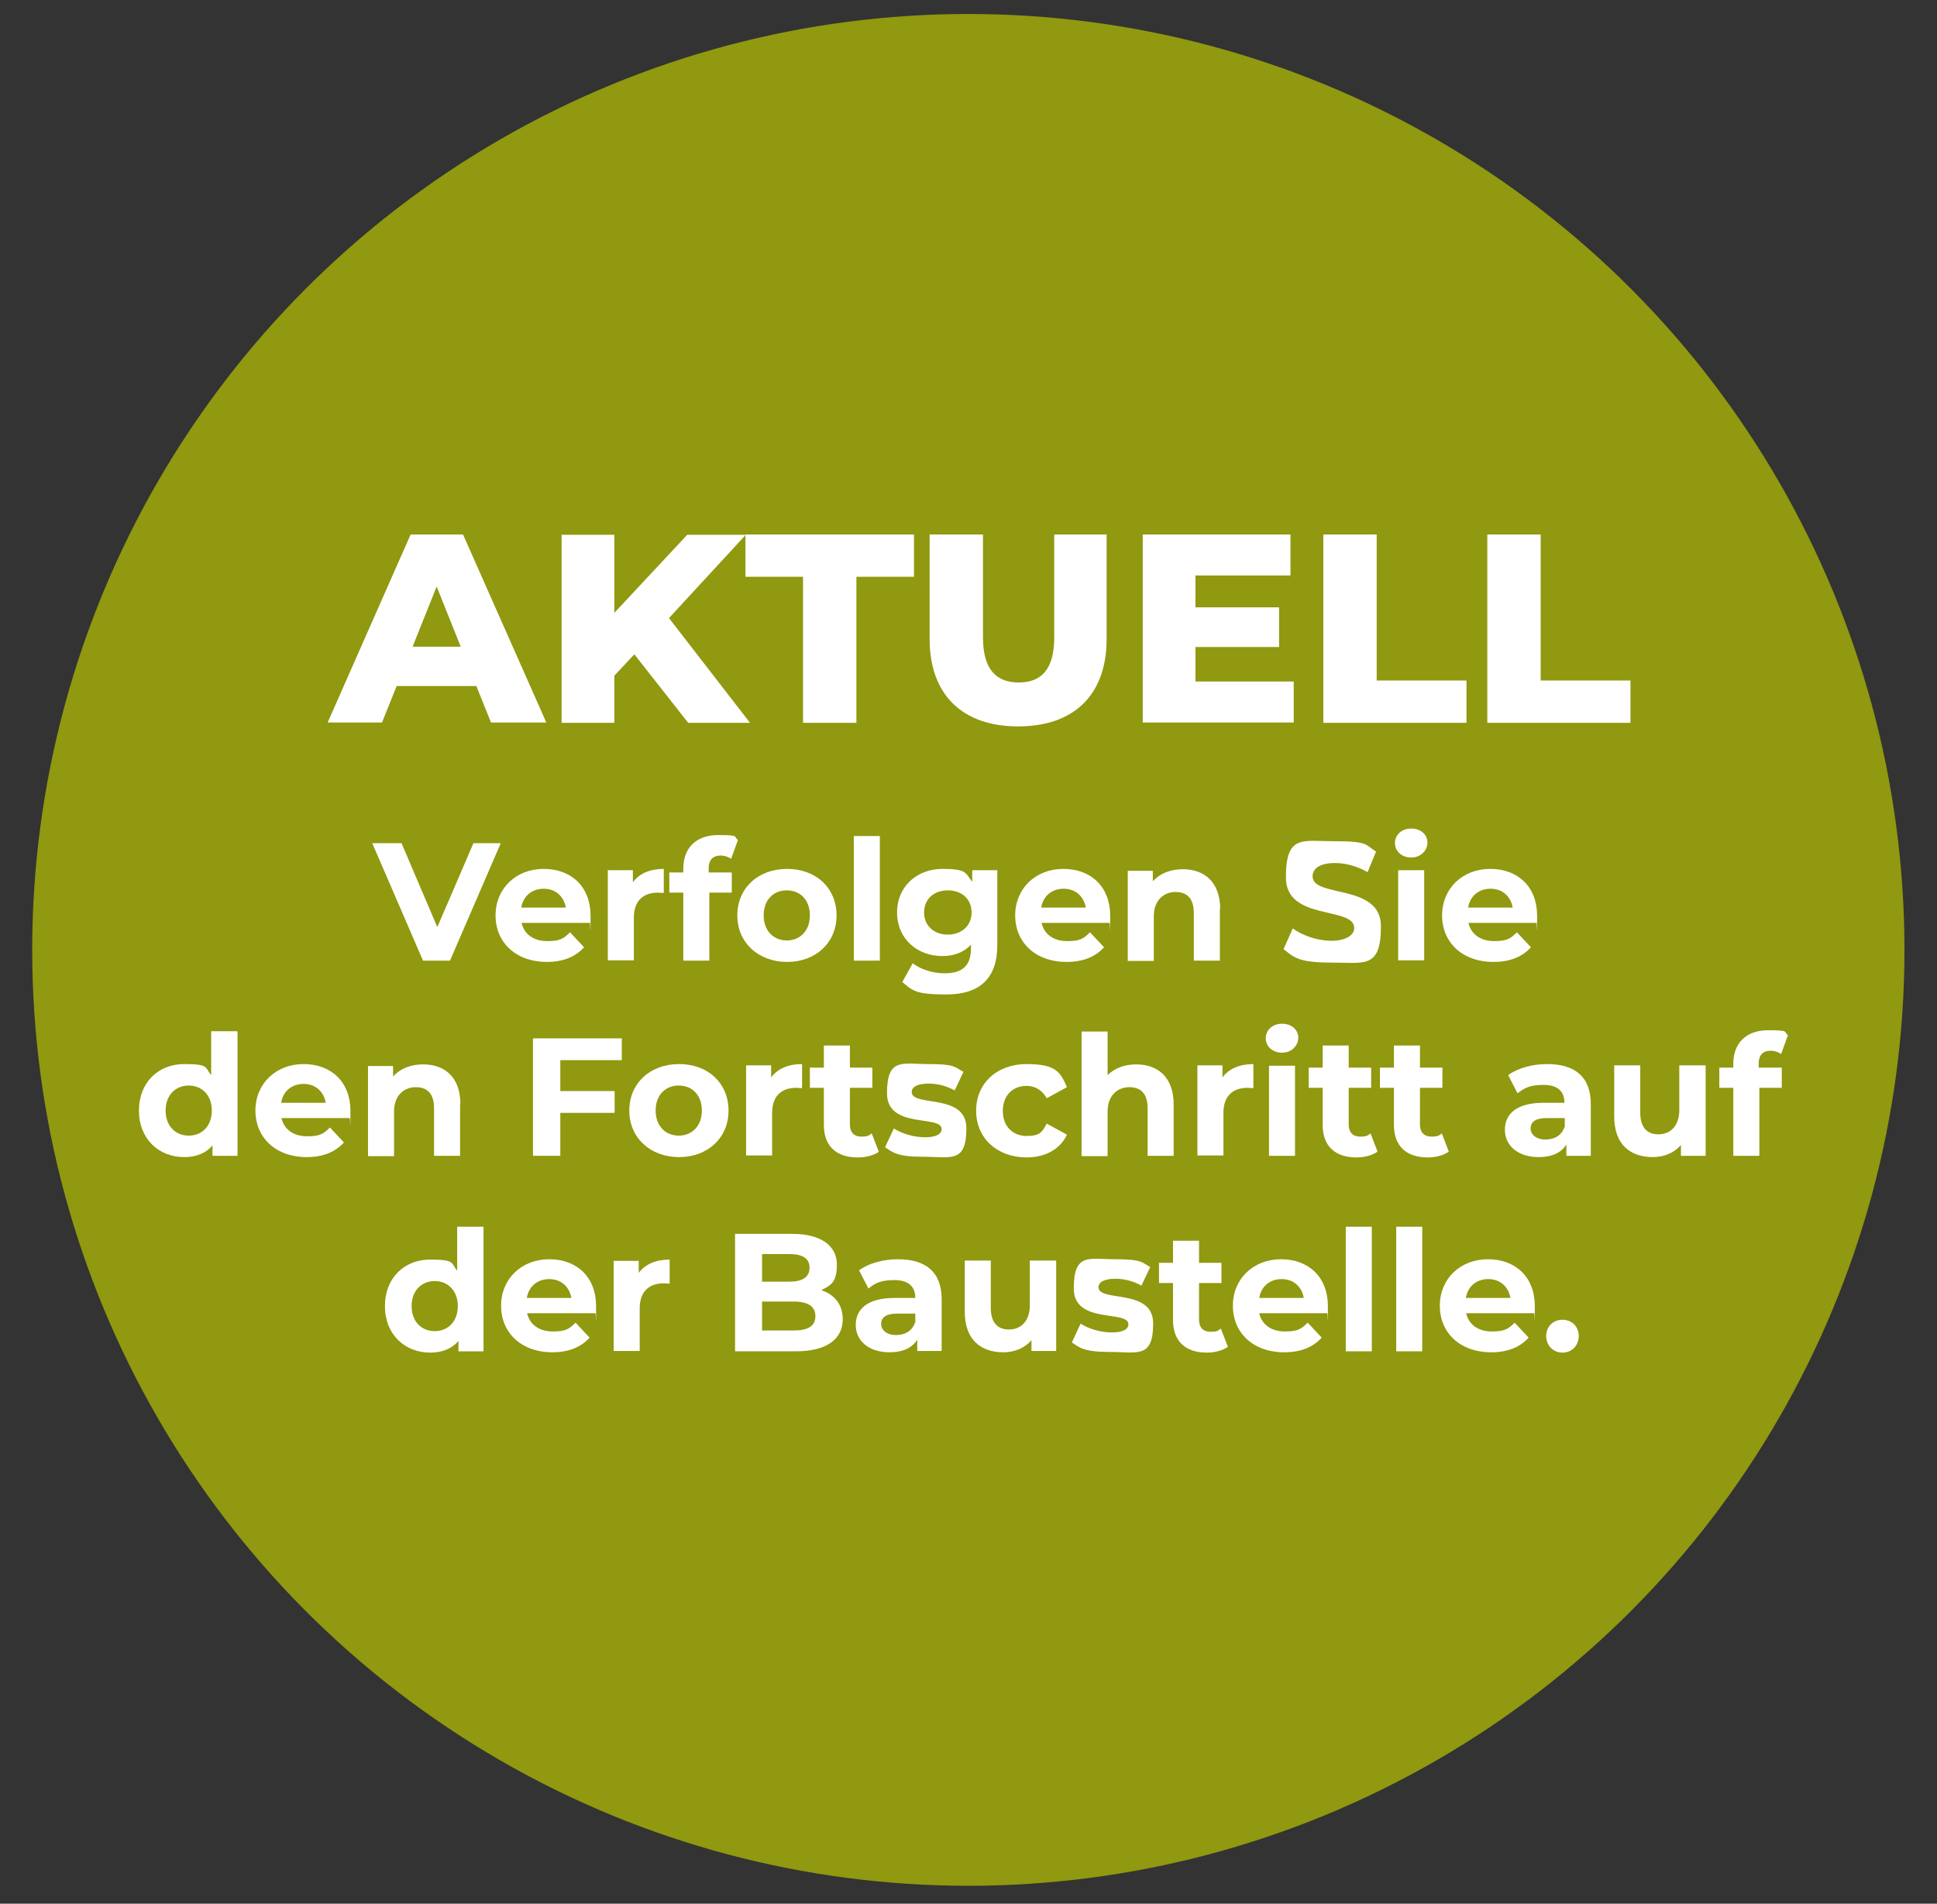 <?xml version="1.0" encoding="UTF-8"?>
<svg id="Ebene_1" xmlns="http://www.w3.org/2000/svg" xmlns:serif="http://www.serif.com/" version="1.1" viewBox="0 0 595.3 585.2">
  <rect x="0" y="0" width="595.3" height="585.2" fill="#333333" stroke="none"/>
  <!-- Generator: Adobe Illustrator 29.1.0, SVG Export Plug-In . SVG Version: 2.1.0 Build 142)  -->
  <defs>
    <style>
      .st0 {
        fill: none;
      }

      .st1 {
        fill: #90990f;
      }

      .st2 {
        isolation: isolate;
      }

      .st3 {
        fill: #fff;
      }
    </style>
  </defs>
  <circle class="st1" cx="297.6" cy="292" r="287.7"/>
  <rect class="st0" x="35" y="130.2" width="527.5" height="333.3"/>
  <g class="st2">
    <path class="st3" d="M146.4,210.9h-24.5l-4.5,11.2h-16.7l25.5-57.8h16.1l25.6,57.8h-17l-4.5-11.2ZM141.6,198.8l-7.4-18.5-7.4,18.5h14.9Z"/>
    <path class="st3" d="M194.9,201.2l-6.1,6.5v14.5h-16.2v-57.8h16.2v24l22.4-24h18l-23.6,25.6,24.9,32.2h-19l-16.5-21Z"/>
    <path class="st3" d="M246.9,177.3h-17.8v-13h51.8v13h-17.7v44.9h-16.4v-44.9Z"/>
    <path class="st3" d="M285.7,196.4v-32.1h16.4v31.6c0,9.9,4.1,13.9,11,13.9s10.9-4,10.9-13.9v-31.6h16.1v32.1c0,17.3-10.1,26.9-27.2,26.9s-27.2-9.7-27.2-26.9Z"/>
    <path class="st3" d="M397.6,209.5v12.6h-46.4v-57.8h45.4v12.6h-29.2v9.8h25.7v12.2h-25.7v10.6h30.2Z"/>
    <path class="st3" d="M406.7,164.3h16.4v44.9h27.6v13h-44v-57.8Z"/>
    <path class="st3" d="M457.1,164.3h16.4v44.9h27.6v13h-44v-57.8Z"/>
    <path class="st3" d="M153.9,259.2l-15.6,36.1h-8.3l-15.6-36.1h9l11,25.8,11.1-25.8h8.3Z"/>
    <path class="st3" d="M181.3,283.7h-21c.8,3.5,3.7,5.6,7.9,5.6s5.1-.9,7-2.7l4.3,4.6c-2.6,2.9-6.4,4.5-11.4,4.5-9.6,0-15.8-6-15.8-14.3s6.3-14.3,14.8-14.3,14.4,5.5,14.4,14.4-.1,1.5-.2,2.2ZM160.2,279h13.7c-.6-3.5-3.2-5.8-6.8-5.8s-6.3,2.2-6.9,5.8Z"/>
    <path class="st3" d="M204,267.1v7.4c-.7,0-1.2-.1-1.8-.1-4.4,0-7.4,2.4-7.4,7.7v13.1h-8v-27.7h7.7v3.7c2-2.7,5.3-4.1,9.5-4.1Z"/>
    <path class="st3" d="M217.8,268.2h7.1v6.2h-6.9v20.9h-8v-20.9h-4.3v-6.2h4.3v-1.2c0-6.2,3.8-10.3,10.7-10.3s4.6.5,6.1,1.5l-2.1,5.8c-.9-.6-2-1-3.2-1-2.4,0-3.7,1.3-3.7,4v1.2Z"/>
    <path class="st3" d="M226.6,281.4c0-8.4,6.4-14.3,15.3-14.3s15.2,5.9,15.2,14.3-6.4,14.3-15.2,14.3-15.3-5.9-15.3-14.3ZM248.9,281.4c0-4.8-3-7.7-7.1-7.7s-7.1,2.9-7.1,7.7,3.1,7.7,7.1,7.7,7.1-2.9,7.1-7.7Z"/>
    <path class="st3" d="M262.4,257h8v38.3h-8v-38.3Z"/>
    <path class="st3" d="M306.5,267.5v23.1c0,10.3-5.6,15.1-15.6,15.1s-10.4-1.3-13.6-3.8l3.2-5.8c2.4,1.9,6.2,3.1,9.8,3.1,5.7,0,8.1-2.6,8.1-7.6v-1.2c-2.1,2.3-5.2,3.5-8.8,3.5-7.7,0-13.9-5.3-13.9-13.4s6.2-13.4,13.9-13.4,7.1,1.3,9.2,4v-3.6h7.6ZM298.6,280.5c0-4.1-3-6.8-7.3-6.8s-7.3,2.7-7.3,6.8,3.1,6.8,7.3,6.8,7.3-2.7,7.3-6.8Z"/>
    <path class="st3" d="M341.1,283.7h-21c.8,3.5,3.7,5.6,7.9,5.6s5.1-.9,7-2.7l4.3,4.6c-2.6,2.9-6.4,4.5-11.5,4.5-9.6,0-15.8-6-15.8-14.3s6.3-14.3,14.8-14.3,14.4,5.5,14.4,14.4-.1,1.5-.2,2.2ZM320,279h13.7c-.6-3.5-3.2-5.8-6.8-5.8s-6.3,2.2-6.9,5.8Z"/>
    <path class="st3" d="M374.9,279.4v15.9h-8v-14.6c0-4.5-2.1-6.5-5.6-6.5s-6.7,2.4-6.7,7.5v13.7h-8v-27.7h7.7v3.2c2.2-2.4,5.4-3.7,9.2-3.7,6.5,0,11.5,3.8,11.5,12.3Z"/>
    <path class="st3" d="M394.5,291.7l2.8-6.3c3,2.2,7.6,3.8,11.9,3.8s7-1.7,7-3.9c0-6.8-21-2.1-21-15.5s5-11.2,15.2-11.2,9.2,1.1,12.5,3.2l-2.6,6.3c-3.4-1.9-6.8-2.8-10-2.8-5,0-6.9,1.9-6.9,4.1,0,6.7,21,2.1,21,15.3s-5,11.2-15.3,11.2-11.5-1.7-14.7-4.2Z"/>
    <path class="st3" d="M428.7,259.2c0-2.5,2-4.5,5-4.5s5,1.9,5,4.3-2,4.6-5,4.6-5-2-5-4.5ZM429.7,267.5h8v27.7h-8v-27.7Z"/>
    <path class="st3" d="M472.3,283.7h-21c.8,3.5,3.7,5.6,7.9,5.6s5.1-.9,7-2.7l4.3,4.6c-2.6,2.9-6.4,4.5-11.5,4.5-9.6,0-15.8-6-15.8-14.3s6.3-14.3,14.8-14.3,14.4,5.5,14.4,14.4-.1,1.5-.2,2.2ZM451.2,279h13.7c-.6-3.5-3.2-5.8-6.8-5.8s-6.3,2.2-6.9,5.8Z"/>
    <path class="st3" d="M73,317v38.3h-7.7v-3.2c-2,2.4-5,3.6-8.7,3.6-7.8,0-13.9-5.6-13.9-14.3s6-14.3,13.9-14.3,6.3,1.1,8.3,3.4v-13.5h8ZM65.1,341.4c0-4.8-3.1-7.7-7.1-7.7s-7.1,2.9-7.1,7.7,3.1,7.7,7.1,7.7,7.1-2.9,7.1-7.7Z"/>
    <path class="st3" d="M107.5,343.7h-21c.8,3.5,3.7,5.6,7.9,5.6s5.1-.9,7-2.7l4.3,4.6c-2.6,2.9-6.4,4.5-11.4,4.5-9.6,0-15.8-6-15.8-14.3s6.3-14.3,14.8-14.3,14.4,5.5,14.4,14.4-.1,1.5-.2,2.2ZM86.4,339h13.7c-.6-3.5-3.2-5.8-6.8-5.8s-6.3,2.2-6.9,5.8Z"/>
    <path class="st3" d="M141.4,339.4v15.9h-8v-14.6c0-4.5-2.1-6.5-5.6-6.5s-6.7,2.4-6.7,7.5v13.7h-8v-27.7h7.7v3.2c2.2-2.4,5.4-3.7,9.2-3.7,6.6,0,11.5,3.8,11.5,12.3Z"/>
    <path class="st3" d="M172.2,325.9v9.5h16.7v6.7h-16.7v13.2h-8.4v-36.1h27.3v6.7h-18.9Z"/>
    <path class="st3" d="M193.4,341.4c0-8.4,6.4-14.3,15.3-14.3s15.2,5.9,15.2,14.3-6.4,14.3-15.2,14.3-15.3-5.9-15.3-14.3ZM215.7,341.4c0-4.8-3-7.7-7.1-7.7s-7.1,2.9-7.1,7.7,3.1,7.7,7.1,7.7,7.1-2.9,7.1-7.7Z"/>
    <path class="st3" d="M246.5,327.1v7.4c-.7,0-1.2-.1-1.8-.1-4.4,0-7.4,2.4-7.4,7.7v13.1h-8v-27.7h7.7v3.7c2-2.7,5.3-4.1,9.5-4.1Z"/>
    <path class="st3" d="M270.2,354c-1.7,1.2-4.1,1.8-6.6,1.8-6.5,0-10.4-3.4-10.4-10v-11.4h-4.3v-6.2h4.3v-6.8h8v6.8h6.9v6.2h-6.9v11.3c0,2.4,1.3,3.7,3.5,3.7s2.4-.4,3.2-1l2.2,5.7Z"/>
    <path class="st3" d="M272,352.7l2.7-5.8c2.5,1.6,6.2,2.7,9.6,2.7s5.1-1,5.1-2.5c0-4.5-16.8.1-16.8-11s4.7-9,12.8-9,8,.9,10.7,2.4l-2.7,5.7c-2.7-1.5-5.5-2.1-8-2.1-3.6,0-5.2,1.1-5.2,2.6,0,4.7,16.8.2,16.8,11.1s-4.8,8.8-13.1,8.8-9.4-1.3-12-3Z"/>
    <path class="st3" d="M300,341.4c0-8.4,6.4-14.3,15.5-14.3s10.4,2.5,12.4,7.1l-6.2,3.4c-1.5-2.6-3.7-3.8-6.2-3.8-4.1,0-7.3,2.8-7.3,7.7s3.2,7.7,7.3,7.7,4.7-1.1,6.2-3.8l6.2,3.4c-2,4.4-6.6,7-12.4,7-9,0-15.5-5.9-15.5-14.3Z"/>
    <path class="st3" d="M360.7,339.4v15.9h-8v-14.6c0-4.5-2.1-6.5-5.6-6.5s-6.7,2.4-6.7,7.5v13.7h-8v-38.3h8v13.4c2.2-2.2,5.3-3.3,8.8-3.3,6.5,0,11.5,3.8,11.5,12.3Z"/>
    <path class="st3" d="M385.2,327.1v7.4c-.7,0-1.2-.1-1.8-.1-4.4,0-7.4,2.4-7.4,7.7v13.1h-8v-27.7h7.7v3.7c2-2.7,5.3-4.1,9.5-4.1Z"/>
    <path class="st3" d="M389,319.2c0-2.5,2-4.5,5-4.5s5,1.9,5,4.3-2,4.6-5,4.6-5-2-5-4.5ZM390,327.6h8v27.7h-8v-27.7Z"/>
    <path class="st3" d="M423.4,354c-1.7,1.2-4.1,1.8-6.5,1.8-6.5,0-10.4-3.4-10.4-10v-11.4h-4.3v-6.2h4.3v-6.8h8v6.8h6.9v6.2h-6.9v11.3c0,2.4,1.3,3.7,3.5,3.7s2.4-.4,3.2-1l2.2,5.7Z"/>
    <path class="st3" d="M445.3,354c-1.7,1.2-4.1,1.8-6.5,1.8-6.5,0-10.4-3.4-10.4-10v-11.4h-4.3v-6.2h4.3v-6.8h8v6.8h6.9v6.2h-6.9v11.3c0,2.4,1.3,3.7,3.5,3.7s2.4-.4,3.2-1l2.2,5.7Z"/>
    <path class="st3" d="M488.9,339.5v15.8h-7.5v-3.5c-1.5,2.5-4.4,3.9-8.5,3.9-6.5,0-10.4-3.6-10.4-8.4s3.5-8.3,11.9-8.3h6.4c0-3.5-2.1-5.5-6.4-5.5s-6,1-8,2.6l-2.9-5.6c3-2.2,7.5-3.4,12-3.4,8.5,0,13.4,3.9,13.4,12.3ZM480.9,346.5v-2.8h-5.5c-3.8,0-5,1.4-5,3.2s1.7,3.4,4.5,3.4,5-1.2,5.9-3.8Z"/>
    <path class="st3" d="M524.2,327.6v27.7h-7.6v-3.3c-2.1,2.4-5.2,3.7-8.6,3.7-7,0-11.9-3.9-11.9-12.5v-15.7h8v14.5c0,4.6,2.1,6.7,5.6,6.7s6.4-2.4,6.4-7.5v-13.7h8Z"/>
    <path class="st3" d="M540.5,328.2h7.1v6.2h-6.9v20.9h-8v-20.9h-4.3v-6.2h4.3v-1.2c0-6.2,3.8-10.3,10.7-10.3s4.6.5,6.1,1.5l-2.1,5.8c-.9-.6-2-1-3.2-1-2.4,0-3.7,1.3-3.7,4v1.2Z"/>
    <path class="st3" d="M148.6,377.1v38.3h-7.7v-3.2c-2,2.4-5,3.6-8.7,3.6-7.8,0-13.9-5.6-13.9-14.3s6-14.3,13.9-14.3,6.3,1.1,8.3,3.4v-13.5h8ZM140.7,401.5c0-4.8-3.1-7.7-7.1-7.7s-7.1,2.9-7.1,7.7,3.1,7.7,7.1,7.7,7.1-2.9,7.1-7.7Z"/>
    <path class="st3" d="M183,403.7h-21c.8,3.5,3.7,5.6,7.9,5.6s5.1-.9,7-2.7l4.3,4.6c-2.6,2.9-6.4,4.5-11.4,4.5-9.6,0-15.8-6-15.8-14.3s6.3-14.3,14.8-14.3,14.4,5.5,14.4,14.4-.1,1.5-.2,2.2ZM161.9,399h13.7c-.6-3.5-3.2-5.8-6.8-5.8s-6.3,2.2-6.9,5.8Z"/>
    <path class="st3" d="M205.8,387.2v7.4c-.7,0-1.2-.1-1.8-.1-4.4,0-7.4,2.4-7.4,7.7v13.1h-8v-27.7h7.7v3.7c2-2.7,5.3-4.1,9.5-4.1Z"/>
    <path class="st3" d="M259,405.5c0,6.2-5,9.9-14.4,9.9h-18.7v-36.1h17.6c9,0,13.7,3.8,13.7,9.4s-1.9,6.4-4.8,7.9c4,1.3,6.6,4.4,6.6,8.9ZM234.2,385.5v8.5h8.3c4.1,0,6.3-1.4,6.3-4.3s-2.2-4.2-6.3-4.2h-8.3ZM250.6,404.6c0-3-2.3-4.5-6.7-4.5h-9.7v8.9h9.7c4.3,0,6.7-1.3,6.7-4.4Z"/>
    <path class="st3" d="M289.4,399.5v15.8h-7.5v-3.5c-1.5,2.5-4.4,3.9-8.5,3.9-6.5,0-10.4-3.6-10.4-8.4s3.5-8.3,11.9-8.3h6.4c0-3.5-2.1-5.5-6.4-5.5s-6,1-8,2.6l-2.9-5.6c3-2.2,7.5-3.4,12-3.4,8.5,0,13.4,3.9,13.4,12.3ZM281.3,406.6v-2.8h-5.5c-3.8,0-5,1.4-5,3.2s1.7,3.4,4.5,3.4,5-1.2,5.9-3.8Z"/>
    <path class="st3" d="M324.6,387.6v27.7h-7.6v-3.3c-2.1,2.4-5.2,3.7-8.6,3.7-7,0-11.9-3.9-11.9-12.5v-15.7h8v14.5c0,4.6,2.1,6.7,5.6,6.7s6.4-2.4,6.4-7.5v-13.7h8Z"/>
    <path class="st3" d="M329.4,412.7l2.7-5.8c2.5,1.6,6.2,2.7,9.6,2.7s5.1-1,5.1-2.5c0-4.5-16.8.1-16.8-11s4.7-9,12.8-9,8,.9,10.7,2.4l-2.7,5.7c-2.7-1.5-5.5-2.1-8-2.1-3.6,0-5.2,1.1-5.2,2.6,0,4.7,16.8.2,16.8,11.1s-4.8,8.8-13.1,8.8-9.4-1.3-12-3Z"/>
    <path class="st3" d="M377.4,414c-1.7,1.2-4.1,1.8-6.5,1.8-6.5,0-10.4-3.4-10.4-10v-11.4h-4.3v-6.2h4.3v-6.8h8v6.8h6.9v6.2h-6.9v11.3c0,2.4,1.3,3.7,3.5,3.7s2.4-.4,3.2-1l2.2,5.7Z"/>
    <path class="st3" d="M408,403.7h-21c.8,3.5,3.7,5.6,7.9,5.6s5.1-.9,7-2.7l4.3,4.6c-2.6,2.9-6.4,4.5-11.5,4.5-9.6,0-15.8-6-15.8-14.3s6.3-14.3,14.8-14.3,14.4,5.5,14.4,14.4-.1,1.5-.2,2.2ZM387,399h13.7c-.6-3.5-3.2-5.8-6.8-5.8s-6.3,2.2-6.9,5.8Z"/>
    <path class="st3" d="M413.6,377.1h8v38.3h-8v-38.3Z"/>
    <path class="st3" d="M429.1,377.1h8v38.3h-8v-38.3Z"/>
    <path class="st3" d="M471.6,403.7h-21c.8,3.5,3.7,5.6,7.9,5.6s5.1-.9,7-2.7l4.3,4.6c-2.6,2.9-6.4,4.5-11.5,4.5-9.6,0-15.8-6-15.8-14.3s6.3-14.3,14.8-14.3,14.4,5.5,14.4,14.4-.1,1.5-.2,2.2ZM450.5,399h13.7c-.6-3.5-3.2-5.8-6.8-5.8s-6.3,2.2-6.9,5.8Z"/>
    <path class="st3" d="M475.2,410.7c0-3,2.2-5,5-5s5,2,5,5-2.2,5.1-5,5.1-5-2.1-5-5.1Z"/>
  </g>
</svg>